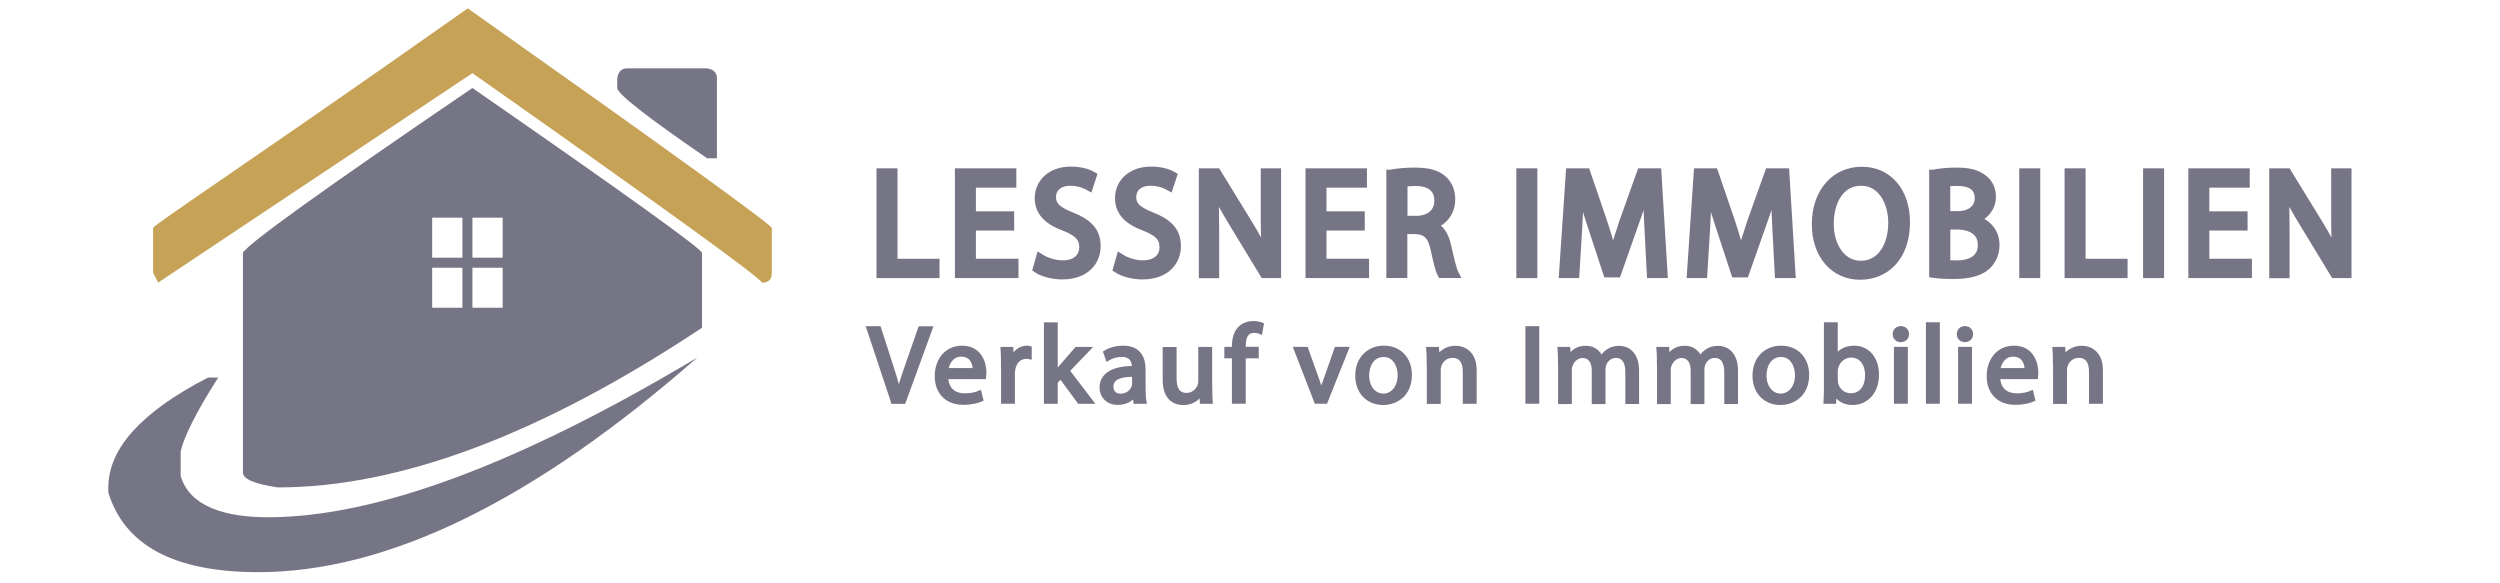 <?xml version="1.0" encoding="utf-8"?>
<!-- Generator: Adobe Illustrator 23.0.1, SVG Export Plug-In . SVG Version: 6.00 Build 0)  -->
<svg version="1.1" id="Ebene_1" xmlns="http://www.w3.org/2000/svg" xmlns:xlink="http://www.w3.org/1999/xlink" x="0px" y="0px"
	 viewBox="0 0 300 70" style="enable-background:new 0 0 300 70;" xml:space="preserve">
<style type="text/css">
	.st0{fill:#767585;}
	.st1{fill:#C6A256;}
	.st2{fill:#767585;stroke:#767585;stroke-miterlimit:10;}
	.st3{fill:#767585;stroke:#767585;stroke-width:0.5;stroke-miterlimit:10;}
</style>
<g>
	<path class="st0" d="M21.68,57.13v-2.97c0.32-1.5,1.71-4.5,4.51-8.86h-1.22C16.99,49.42,13,53.81,13,58.49v0.61
		c1.95,6.37,7.94,9.56,17.99,9.56c15.54,0,33.1-8.58,52.69-25.76C62.3,55.68,45.13,62.07,32.16,62.07
		C27.2,62.07,22.8,60.88,21.68,57.13z"/>
	<path class="st0" d="M84.85,8.2h-9.56c-0.69,0-1.1,0.39-1.22,1.18v1.18c0,0.69,3.59,3.5,10.78,8.43h1.18V9.38
		C86.03,8.72,85.64,8.33,84.85,8.2z"/>
	<path class="st0" d="M56.69,10.56C38.93,22.64,29.75,29.24,29.15,30.33V56.7c0,0.79,1.4,1.38,4.19,1.79
		c14.69,0,31.66-6.39,50.9-19.16v-8.99C84.08,29.77,74.9,23.18,56.69,10.56z M55.49,36.93h-3.63v-4.8h3.63V36.93z M55.49,30.92
		h-3.63v-4.8h3.63V30.92z M60.32,36.93h-3.63v-4.8h3.63V36.93z M60.32,30.92h-3.63v-4.8h3.63V30.92z"/>
</g>
<g>
	<path class="st1" d="M56.13,1L56.13,1c24.33,17.2,36.49,25.99,36.49,26.37v5.37c0,0.79-0.39,1.18-1.18,1.18
		c-0.16-0.57-11.74-8.95-34.75-25.14L18.98,33.91l-0.61-1.18v-5.37C18.37,26.99,31.77,18.2,56.13,1z"/>
</g>
<g>
</g>
<g>
	<path class="st2" d="M105.68,20.7h1.52v10.85h5.04v1.32h-6.56V20.7z"/>
	<path class="st2" d="M121.2,27.16h-4.59v4.39h5.11v1.32h-6.63V20.7h6.37v1.32h-4.85v3.84h4.59V27.16z"/>
	<path class="st2" d="M124.81,30.95c0.68,0.43,1.68,0.79,2.73,0.79c1.56,0,2.47-0.85,2.47-2.08c0-1.14-0.63-1.79-2.22-2.42
		c-1.92-0.7-3.12-1.73-3.12-3.45c0-1.9,1.52-3.3,3.82-3.3c1.21,0,2.08,0.29,2.61,0.6l-0.42,1.28c-0.39-0.22-1.17-0.58-2.24-0.58
		c-1.61,0-2.22,0.99-2.22,1.82c0,1.14,0.72,1.7,2.35,2.35c2,0.79,3.01,1.79,3.01,3.57c0,1.88-1.35,3.5-4.13,3.5
		c-1.14,0-2.38-0.34-3.01-0.78L124.81,30.95z"/>
	<path class="st2" d="M134.44,30.95c0.68,0.43,1.68,0.79,2.73,0.79c1.56,0,2.47-0.85,2.47-2.08c0-1.14-0.63-1.79-2.22-2.42
		c-1.92-0.7-3.12-1.73-3.12-3.45c0-1.9,1.52-3.3,3.82-3.3c1.21,0,2.08,0.29,2.61,0.6l-0.42,1.28c-0.39-0.22-1.17-0.58-2.24-0.58
		c-1.61,0-2.22,0.99-2.22,1.82c0,1.14,0.72,1.7,2.35,2.35c2,0.79,3.01,1.79,3.01,3.57c0,1.88-1.35,3.5-4.13,3.5
		c-1.14,0-2.38-0.34-3.01-0.78L134.44,30.95z"/>
	<path class="st2" d="M144.36,32.87V20.7h1.66l3.78,6.16c0.88,1.43,1.56,2.71,2.12,3.95l0.04-0.02c-0.14-1.62-0.17-3.1-0.17-5V20.7
		h1.44v12.17h-1.54l-3.75-6.17c-0.82-1.35-1.61-2.74-2.21-4.06l-0.05,0.02c0.09,1.53,0.12,3,0.12,5.02v5.2H144.36z"/>
	<path class="st2" d="M163.27,27.16h-4.59v4.39h5.11v1.32h-6.63V20.7h6.37v1.32h-4.85v3.84h4.59V27.16z"/>
	<path class="st2" d="M166.87,20.86c0.77-0.16,1.87-0.25,2.92-0.25c1.63,0,2.68,0.31,3.41,0.99c0.59,0.54,0.93,1.37,0.93,2.31
		c0,1.61-0.98,2.67-2.22,3.1v0.05c0.91,0.32,1.45,1.19,1.73,2.46c0.38,1.7,0.67,2.87,0.91,3.34h-1.58
		c-0.19-0.34-0.46-1.39-0.79-2.91c-0.35-1.68-0.98-2.31-2.36-2.36h-1.44v5.27h-1.52V20.86z M168.4,26.4h1.56
		c1.63,0,2.66-0.92,2.66-2.31c0-1.57-1.1-2.26-2.71-2.27c-0.74,0-1.26,0.07-1.51,0.14V26.4z"/>
	<path class="st2" d="M183.98,20.7v12.17h-1.52V20.7H183.98z"/>
	<path class="st2" d="M197.84,27.52c-0.09-1.7-0.19-3.74-0.18-5.25h-0.05c-0.4,1.43-0.89,2.94-1.49,4.62l-2.08,5.9h-1.16L190.98,27
		c-0.56-1.71-1.03-3.29-1.37-4.73h-0.03c-0.04,1.52-0.12,3.56-0.23,5.38l-0.32,5.22h-1.45l0.82-12.17h1.94l2.01,5.88
		c0.49,1.5,0.89,2.83,1.19,4.1h0.05c0.3-1.23,0.72-2.56,1.24-4.1l2.1-5.88h1.94l0.74,12.17h-1.49L197.84,27.52z"/>
	<path class="st2" d="M213.19,27.52c-0.09-1.7-0.19-3.74-0.18-5.25h-0.05c-0.4,1.43-0.89,2.94-1.49,4.62l-2.08,5.9h-1.16L206.33,27
		c-0.56-1.71-1.03-3.29-1.37-4.73h-0.03c-0.04,1.52-0.12,3.56-0.23,5.38l-0.32,5.22h-1.45l0.82-12.17h1.94l2.01,5.88
		c0.49,1.5,0.89,2.83,1.19,4.1h0.05c0.3-1.23,0.72-2.56,1.24-4.1l2.1-5.88h1.94l0.74,12.17h-1.49L213.19,27.52z"/>
	<path class="st2" d="M228.7,26.66c0,4.19-2.47,6.41-5.48,6.41c-3.12,0-5.3-2.49-5.3-6.17c0-3.86,2.33-6.39,5.48-6.39
		C226.62,20.5,228.7,23.05,228.7,26.66z M219.55,26.86c0,2.6,1.37,4.93,3.76,4.93c2.42,0,3.78-2.29,3.78-5.05
		c0-2.42-1.22-4.95-3.76-4.95C220.81,21.78,219.55,24.18,219.55,26.86z"/>
	<path class="st2" d="M232.01,20.86c0.67-0.14,1.71-0.25,2.78-0.25c1.52,0,2.5,0.27,3.24,0.88c0.61,0.47,0.98,1.19,0.98,2.15
		c0,1.17-0.75,2.2-2,2.67v0.04c1.12,0.29,2.43,1.25,2.43,3.05c0,1.05-0.4,1.84-1,2.44c-0.82,0.78-2.15,1.14-4.08,1.14
		c-1.05,0-1.86-0.07-2.36-0.14V20.86z M233.53,25.84h1.38c1.61,0,2.56-0.87,2.56-2.04c0-1.43-1.05-1.99-2.59-1.99
		c-0.7,0-1.1,0.05-1.35,0.11V25.84z M233.53,31.68c0.3,0.05,0.74,0.07,1.28,0.07c1.58,0,3.03-0.6,3.03-2.36
		c0-1.66-1.38-2.35-3.04-2.35h-1.26V31.68z"/>
	<path class="st2" d="M244.33,20.7v12.17h-1.52V20.7H244.33z"/>
	<path class="st2" d="M248.25,20.7h1.52v10.85h5.04v1.32h-6.56V20.7z"/>
	<path class="st2" d="M259.19,20.7v12.17h-1.52V20.7H259.19z"/>
	<path class="st2" d="M269.21,27.16h-4.59v4.39h5.11v1.32h-6.63V20.7h6.37v1.32h-4.85v3.84h4.59V27.16z"/>
	<path class="st2" d="M272.81,32.87V20.7h1.66l3.78,6.16c0.88,1.43,1.56,2.71,2.12,3.95l0.04-0.02c-0.14-1.62-0.17-3.1-0.17-5V20.7
		h1.44v12.17h-1.54l-3.75-6.17c-0.82-1.35-1.61-2.74-2.21-4.06l-0.05,0.02c0.09,1.53,0.12,3,0.12,5.02v5.2H272.81z"/>
</g>
<g>
	<path class="st3" d="M107.16,48.2l-2.93-8.81h1.25l1.4,4.34c0.39,1.19,0.72,2.26,0.96,3.3h0.03c0.25-1.02,0.63-2.13,1.03-3.28
		l1.52-4.35h1.24l-3.21,8.81H107.16z"/>
	<path class="st3" d="M113.54,45.25c0.03,1.56,1.04,2.2,2.21,2.2c0.84,0,1.35-0.14,1.79-0.33l0.2,0.82
		c-0.41,0.18-1.12,0.39-2.15,0.39c-1.99,0-3.17-1.28-3.17-3.19s1.15-3.41,3.03-3.41c2.11,0,2.67,1.82,2.67,2.98
		c0,0.24-0.03,0.42-0.04,0.54H113.54z M116.98,44.42c0.01-0.73-0.31-1.87-1.63-1.87c-1.19,0-1.71,1.07-1.8,1.87H116.98z"/>
	<path class="st3" d="M120.37,43.85c0-0.75-0.01-1.39-0.05-1.97h1.03l0.04,1.24h0.05c0.29-0.85,1-1.39,1.79-1.39
		c0.13,0,0.23,0.01,0.33,0.04v1.08c-0.12-0.03-0.24-0.04-0.4-0.04c-0.83,0-1.41,0.61-1.57,1.48c-0.03,0.16-0.05,0.34-0.05,0.54v3.37
		h-1.16V43.85z"/>
	<path class="st3" d="M126.69,44.78h0.03c0.16-0.22,0.39-0.5,0.57-0.72l1.89-2.18h1.41l-2.49,2.6l2.84,3.73h-1.43l-2.23-3.03
		l-0.6,0.65v2.38h-1.16v-9.28h1.16V44.78z"/>
	<path class="st3" d="M136.26,48.2l-0.09-0.8h-0.04c-0.36,0.5-1.05,0.94-1.97,0.94c-1.31,0-1.97-0.9-1.97-1.82
		c0-1.53,1.39-2.37,3.88-2.35v-0.13c0-0.52-0.15-1.46-1.47-1.46c-0.6,0-1.23,0.18-1.68,0.47l-0.27-0.76
		c0.53-0.34,1.31-0.56,2.12-0.56c1.97,0,2.45,1.32,2.45,2.59v2.37c0,0.55,0.03,1.08,0.11,1.52H136.26z M136.09,44.97
		c-1.28-0.03-2.73,0.2-2.73,1.42c0,0.75,0.51,1.1,1.11,1.1c0.84,0,1.37-0.52,1.56-1.06c0.04-0.12,0.07-0.25,0.07-0.37V44.97z"/>
	<path class="st3" d="M145.22,46.48c0,0.65,0.01,1.23,0.05,1.73h-1.04l-0.07-1.03h-0.03c-0.31,0.51-0.99,1.18-2.13,1.18
		c-1.01,0-2.23-0.55-2.23-2.77v-3.7h1.17v3.5c0,1.2,0.37,2.01,1.44,2.01c0.79,0,1.33-0.54,1.55-1.05c0.07-0.17,0.11-0.38,0.11-0.59
		v-3.88h1.17V46.48z"/>
	<path class="st3" d="M148.08,48.2v-5.45h-0.91v-0.88h0.91v-0.3c0-0.89,0.2-1.7,0.75-2.21c0.44-0.42,1.03-0.59,1.57-0.59
		c0.41,0,0.77,0.09,1,0.18l-0.16,0.89c-0.17-0.08-0.41-0.14-0.75-0.14c-1,0-1.25,0.86-1.25,1.83v0.34h1.56v0.88h-1.56v5.45H148.08z"
		/>
	<path class="st3" d="M156.74,41.87l1.27,3.56c0.21,0.58,0.39,1.1,0.52,1.62h0.04c0.15-0.52,0.33-1.05,0.55-1.62l1.25-3.56h1.23
		l-2.53,6.33h-1.12l-2.45-6.33H156.74z"/>
	<path class="st3" d="M169.18,44.99c0,2.34-1.65,3.36-3.21,3.36c-1.75,0-3.09-1.25-3.09-3.26c0-2.12,1.41-3.36,3.2-3.36
		C167.92,41.73,169.18,43.05,169.18,44.99z M164.05,45.05c0,1.39,0.81,2.43,1.96,2.43c1.12,0,1.96-1.03,1.96-2.46
		c0-1.07-0.55-2.43-1.93-2.43S164.05,43.85,164.05,45.05z"/>
	<path class="st3" d="M171.45,43.59c0-0.65-0.01-1.19-0.05-1.71h1.04l0.07,1.05h0.03c0.32-0.6,1.07-1.19,2.13-1.19
		c0.89,0,2.28,0.52,2.28,2.69v3.78h-1.17v-3.65c0-1.02-0.39-1.87-1.49-1.87c-0.77,0-1.37,0.54-1.57,1.18
		c-0.05,0.14-0.08,0.34-0.08,0.54v3.81h-1.17V43.59z"/>
	<path class="st3" d="M184.46,39.39v8.81h-1.16v-8.81H184.46z"/>
	<path class="st3" d="M187.21,43.59c0-0.65-0.01-1.19-0.05-1.71h1.03l0.05,1.02h0.04c0.36-0.6,0.96-1.16,2.03-1.16
		c0.88,0,1.55,0.52,1.83,1.27h0.03c0.2-0.35,0.45-0.63,0.72-0.82c0.39-0.29,0.81-0.44,1.43-0.44c0.85,0,2.12,0.55,2.12,2.75v3.73
		h-1.15v-3.58c0-1.22-0.45-1.95-1.4-1.95c-0.67,0-1.19,0.48-1.39,1.05c-0.05,0.16-0.09,0.37-0.09,0.58v3.91h-1.15v-3.79
		c0-1.01-0.45-1.74-1.35-1.74c-0.73,0-1.27,0.58-1.45,1.15c-0.07,0.17-0.09,0.37-0.09,0.56v3.82h-1.15V43.59z"/>
	<path class="st3" d="M199.08,43.59c0-0.65-0.01-1.19-0.05-1.71h1.03l0.05,1.02h0.04c0.36-0.6,0.96-1.16,2.03-1.16
		c0.88,0,1.55,0.52,1.83,1.27h0.03c0.2-0.35,0.45-0.63,0.72-0.82c0.39-0.29,0.81-0.44,1.43-0.44c0.85,0,2.12,0.55,2.12,2.75v3.73
		h-1.15v-3.58c0-1.22-0.45-1.95-1.4-1.95c-0.67,0-1.19,0.48-1.39,1.05c-0.05,0.16-0.09,0.37-0.09,0.58v3.91h-1.15v-3.79
		c0-1.01-0.45-1.74-1.35-1.74c-0.73,0-1.27,0.58-1.45,1.15c-0.07,0.17-0.09,0.37-0.09,0.56v3.82h-1.15V43.59z"/>
	<path class="st3" d="M216.85,44.99c0,2.34-1.65,3.36-3.21,3.36c-1.75,0-3.09-1.25-3.09-3.26c0-2.12,1.41-3.36,3.2-3.36
		C215.59,41.73,216.85,43.05,216.85,44.99z M211.73,45.05c0,1.39,0.81,2.43,1.96,2.43c1.12,0,1.96-1.03,1.96-2.46
		c0-1.07-0.55-2.43-1.93-2.43S211.73,43.85,211.73,45.05z"/>
	<path class="st3" d="M219.07,48.2c0.03-0.43,0.05-1.07,0.05-1.63v-7.65h1.16v3.97h0.03c0.41-0.71,1.16-1.16,2.2-1.16
		c1.6,0,2.73,1.31,2.72,3.23c0,2.26-1.45,3.39-2.89,3.39c-0.93,0-1.68-0.35-2.16-1.19h-0.04l-0.05,1.05H219.07z M220.29,45.67
		c0,0.14,0.03,0.29,0.05,0.42c0.23,0.8,0.91,1.35,1.76,1.35c1.23,0,1.96-0.98,1.96-2.43c0-1.27-0.67-2.35-1.92-2.35
		c-0.8,0-1.55,0.54-1.79,1.41c-0.03,0.13-0.07,0.29-0.07,0.47V45.67z"/>
	<path class="st3" d="M228.83,40.1c0.01,0.39-0.28,0.71-0.75,0.71c-0.41,0-0.71-0.31-0.71-0.71c0-0.41,0.31-0.72,0.73-0.72
		C228.55,39.38,228.83,39.69,228.83,40.1z M227.52,48.2v-6.33h1.17v6.33H227.52z"/>
	<path class="st3" d="M231.36,38.92h1.17v9.28h-1.17V38.92z"/>
	<path class="st3" d="M236.52,40.1c0.01,0.39-0.28,0.71-0.75,0.71c-0.41,0-0.71-0.31-0.71-0.71c0-0.41,0.31-0.72,0.73-0.72
		C236.24,39.38,236.52,39.69,236.52,40.1z M235.22,48.2v-6.33h1.17v6.33H235.22z"/>
	<path class="st3" d="M239.77,45.25c0.03,1.56,1.04,2.2,2.21,2.2c0.84,0,1.35-0.14,1.79-0.33l0.2,0.82
		c-0.41,0.18-1.12,0.39-2.15,0.39c-1.99,0-3.17-1.28-3.17-3.19s1.15-3.41,3.03-3.41c2.11,0,2.67,1.82,2.67,2.98
		c0,0.24-0.03,0.42-0.04,0.54H239.77z M243.21,44.42c0.01-0.73-0.31-1.87-1.63-1.87c-1.19,0-1.71,1.07-1.8,1.87H243.21z"/>
	<path class="st3" d="M246.6,43.59c0-0.65-0.01-1.19-0.05-1.71h1.04l0.07,1.05h0.03c0.32-0.6,1.07-1.19,2.13-1.19
		c0.89,0,2.28,0.52,2.28,2.69v3.78h-1.17v-3.65c0-1.02-0.39-1.87-1.49-1.87c-0.77,0-1.37,0.54-1.57,1.18
		c-0.05,0.14-0.08,0.34-0.08,0.54v3.81h-1.17V43.59z"/>
</g>
<g>
</g>
<g>
</g>
<g>
</g>
<g>
</g>
<g>
</g>
<g>
</g>
<g>
</g>
<g>
</g>
<g>
</g>
<g>
</g>
<g>
</g>
<g>
</g>
<g>
</g>
<g>
</g>
<g>
</g>
</svg>
